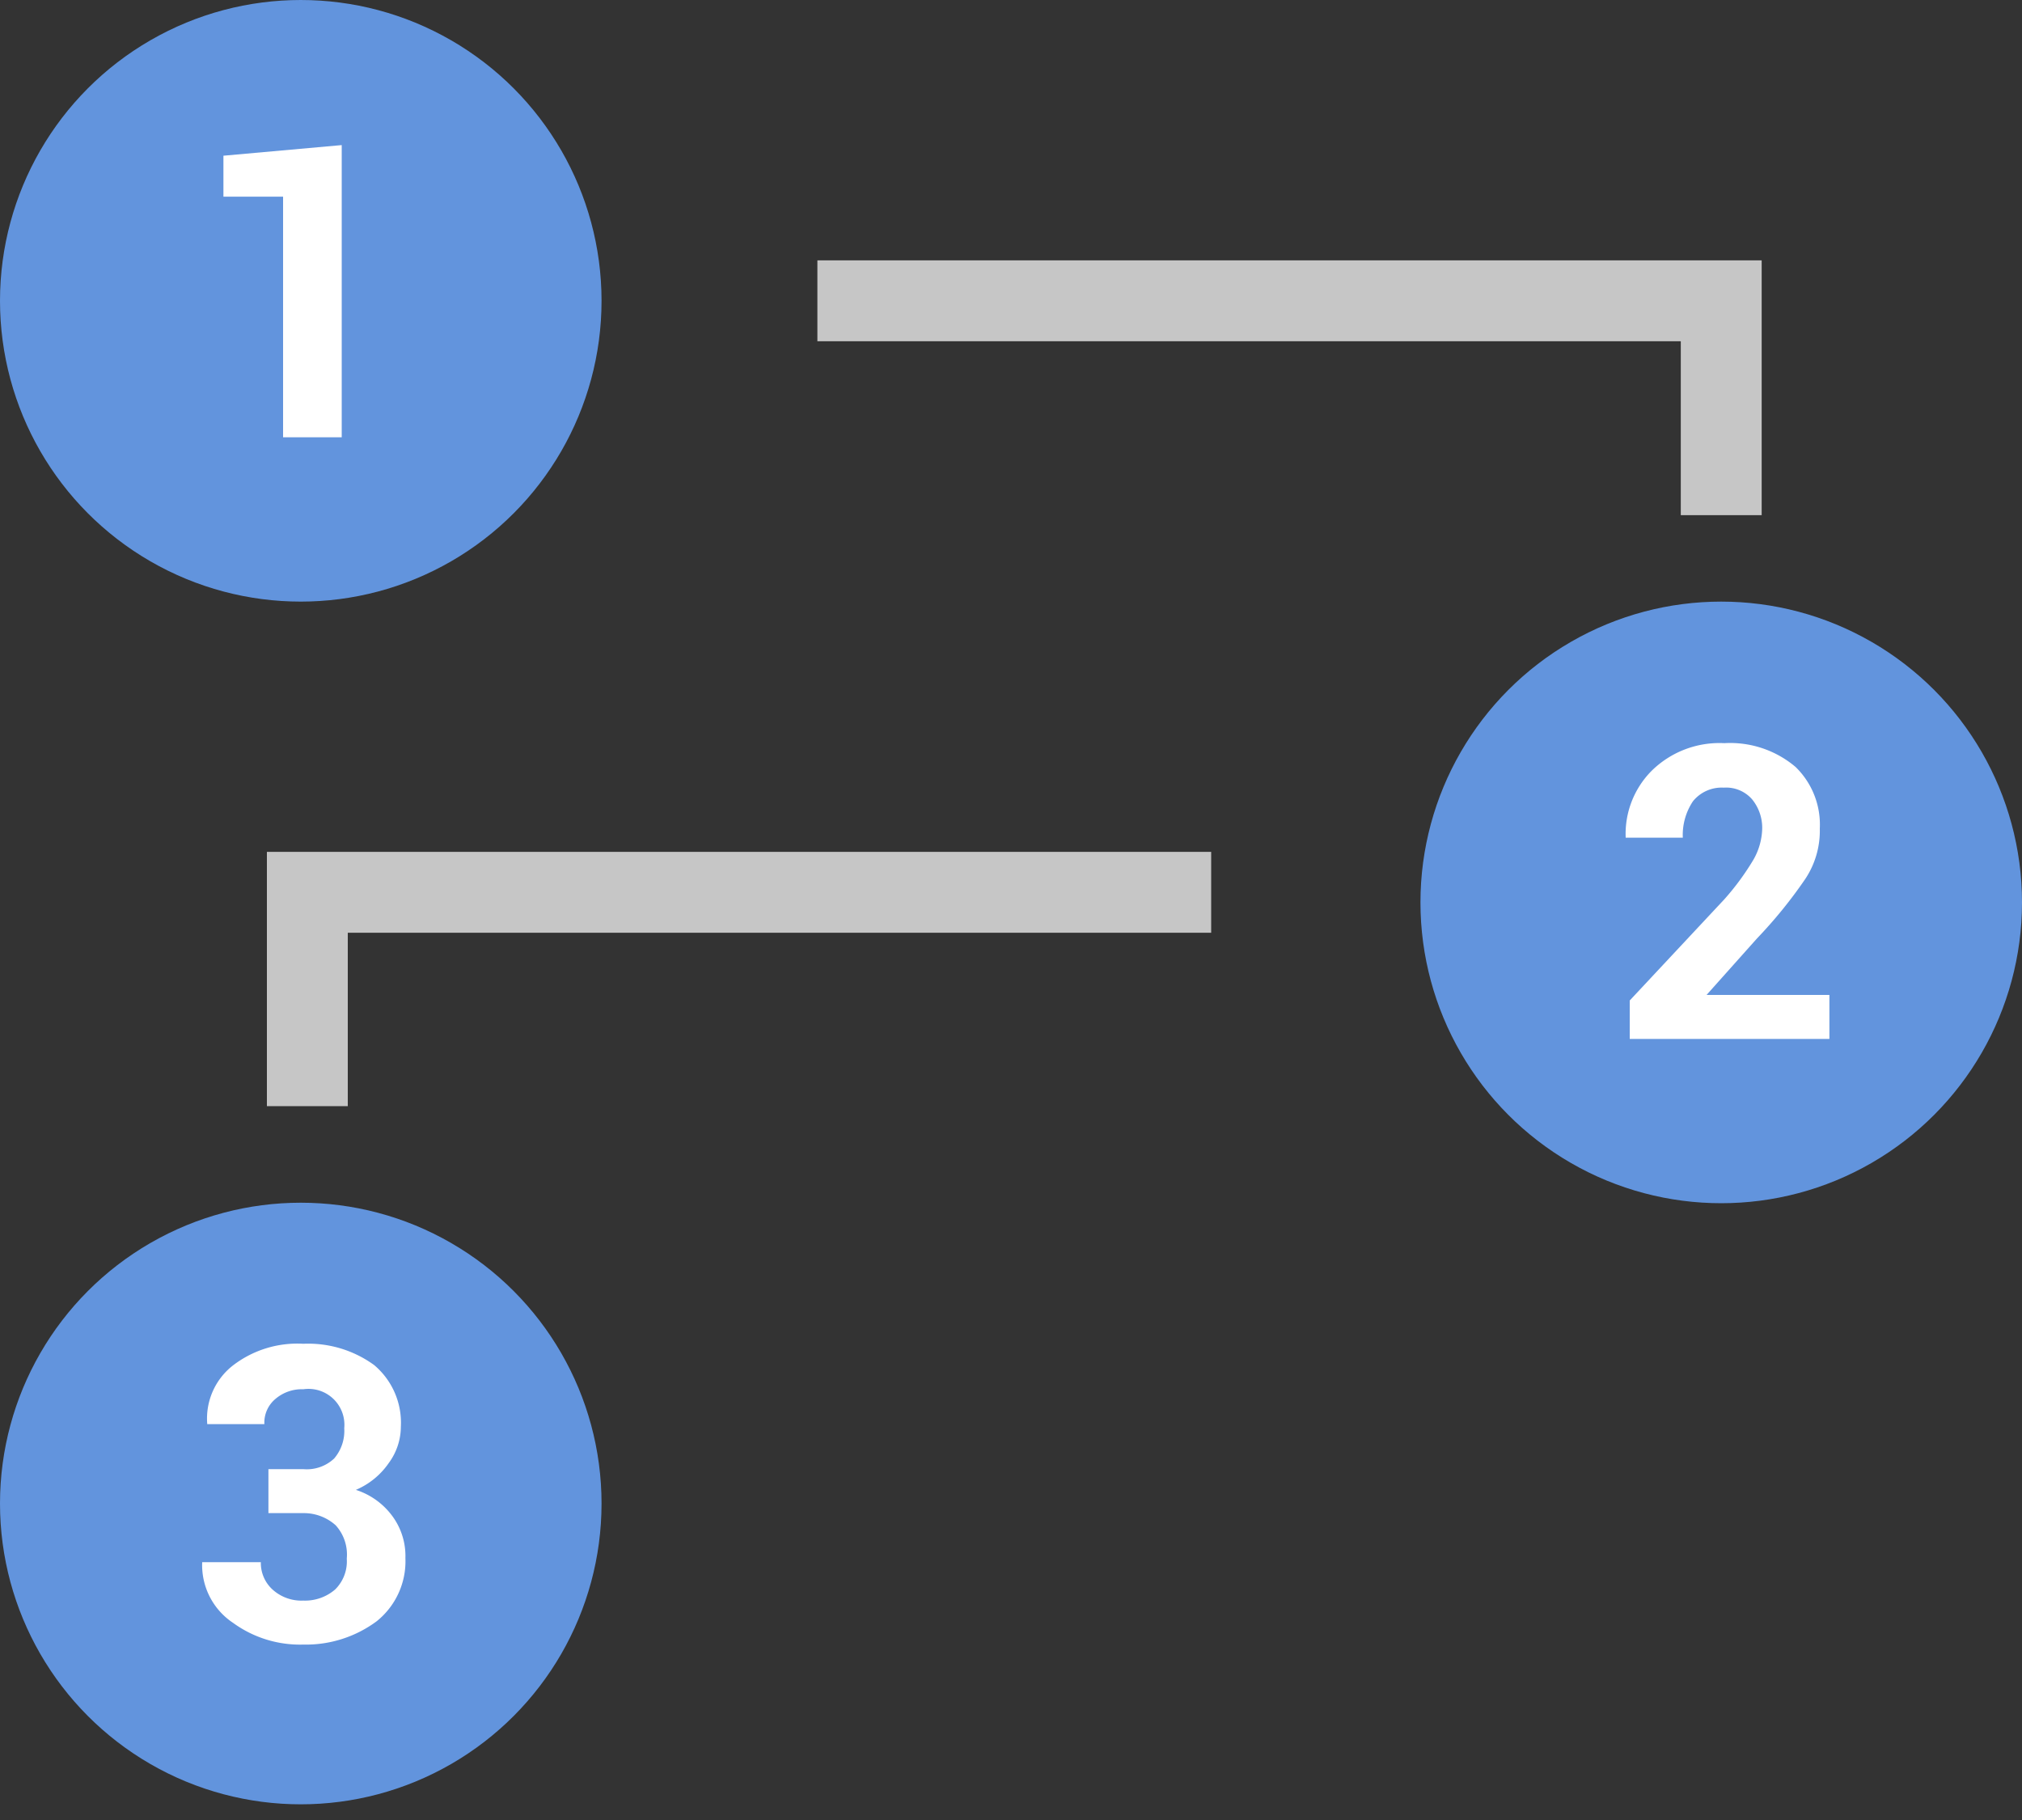 <svg xmlns="http://www.w3.org/2000/svg" viewBox="0 0 40 36">
  <rect x="0" y="0" width="40" height="36" fill="#333333" stroke="none"/>
  <g id="Layer_7" data-name="Layer 7">
    <g>
      <g>
        <circle cx="5.95" cy="5.95" r="5.95" fill="#6294dd"/>
        <path d="M6.76,8.65H5.6V3.89H4.42V3.08l2.34-.21Z" fill="#fff"/>
      </g>
      <g>
        <circle cx="5.95" cy="29.74" r="5.95" fill="#6294dd"/>
        <path d="M5.31,29.06H6a.79.79,0,0,0,.61-.21.84.84,0,0,0,.2-.6A.71.71,0,0,0,6,27.48a.8.8,0,0,0-.55.19.61.61,0,0,0-.22.5H4.1v0A1.33,1.33,0,0,1,4.62,27,2.09,2.09,0,0,1,6,26.58,2.22,2.22,0,0,1,7.4,27a1.49,1.49,0,0,1,.53,1.22,1.22,1.22,0,0,1-.24.72,1.5,1.5,0,0,1-.65.53,1.44,1.44,0,0,1,.73.53,1.33,1.33,0,0,1,.25.82,1.52,1.52,0,0,1-.57,1.25A2.35,2.35,0,0,1,6,32.53a2.25,2.25,0,0,1-1.39-.43A1.37,1.37,0,0,1,4,30.9v0H5.16a.71.71,0,0,0,.23.54.85.85,0,0,0,.61.22.91.91,0,0,0,.63-.22.78.78,0,0,0,.23-.61.86.86,0,0,0-.22-.66A.94.94,0,0,0,6,29.93H5.31Z" fill="#fff"/>
      </g>
      <g>
        <circle cx="34.05" cy="17.85" r="5.95" fill="#6294dd"/>
        <path d="M36.19,20.55H32.24v-.76l1.87-2a5.11,5.11,0,0,0,.58-.79,1.3,1.3,0,0,0,.17-.59.89.89,0,0,0-.2-.6.68.68,0,0,0-.56-.23.73.73,0,0,0-.61.27,1.2,1.2,0,0,0-.2.72H32.16v0a1.77,1.77,0,0,1,.51-1.32,1.91,1.91,0,0,1,1.44-.55,2,2,0,0,1,1.41.47A1.59,1.59,0,0,1,36,16.39a1.72,1.72,0,0,1-.29,1,9.2,9.2,0,0,1-.95,1.17l-1,1.12v0h2.43Z" fill="#fff"/>
      </g>
      <polygon points="34.85 10.19 33.25 10.19 33.25 6.75 16.17 6.75 16.17 5.15 34.85 5.15 34.85 10.19" fill="#c6c6c6"/>
      <polygon points="6.88 21.88 5.28 21.88 5.28 16.85 23.96 16.85 23.96 18.45 6.88 18.45 6.88 21.88" fill="#c6c6c6"/>
    </g>
  </g>
</svg>
